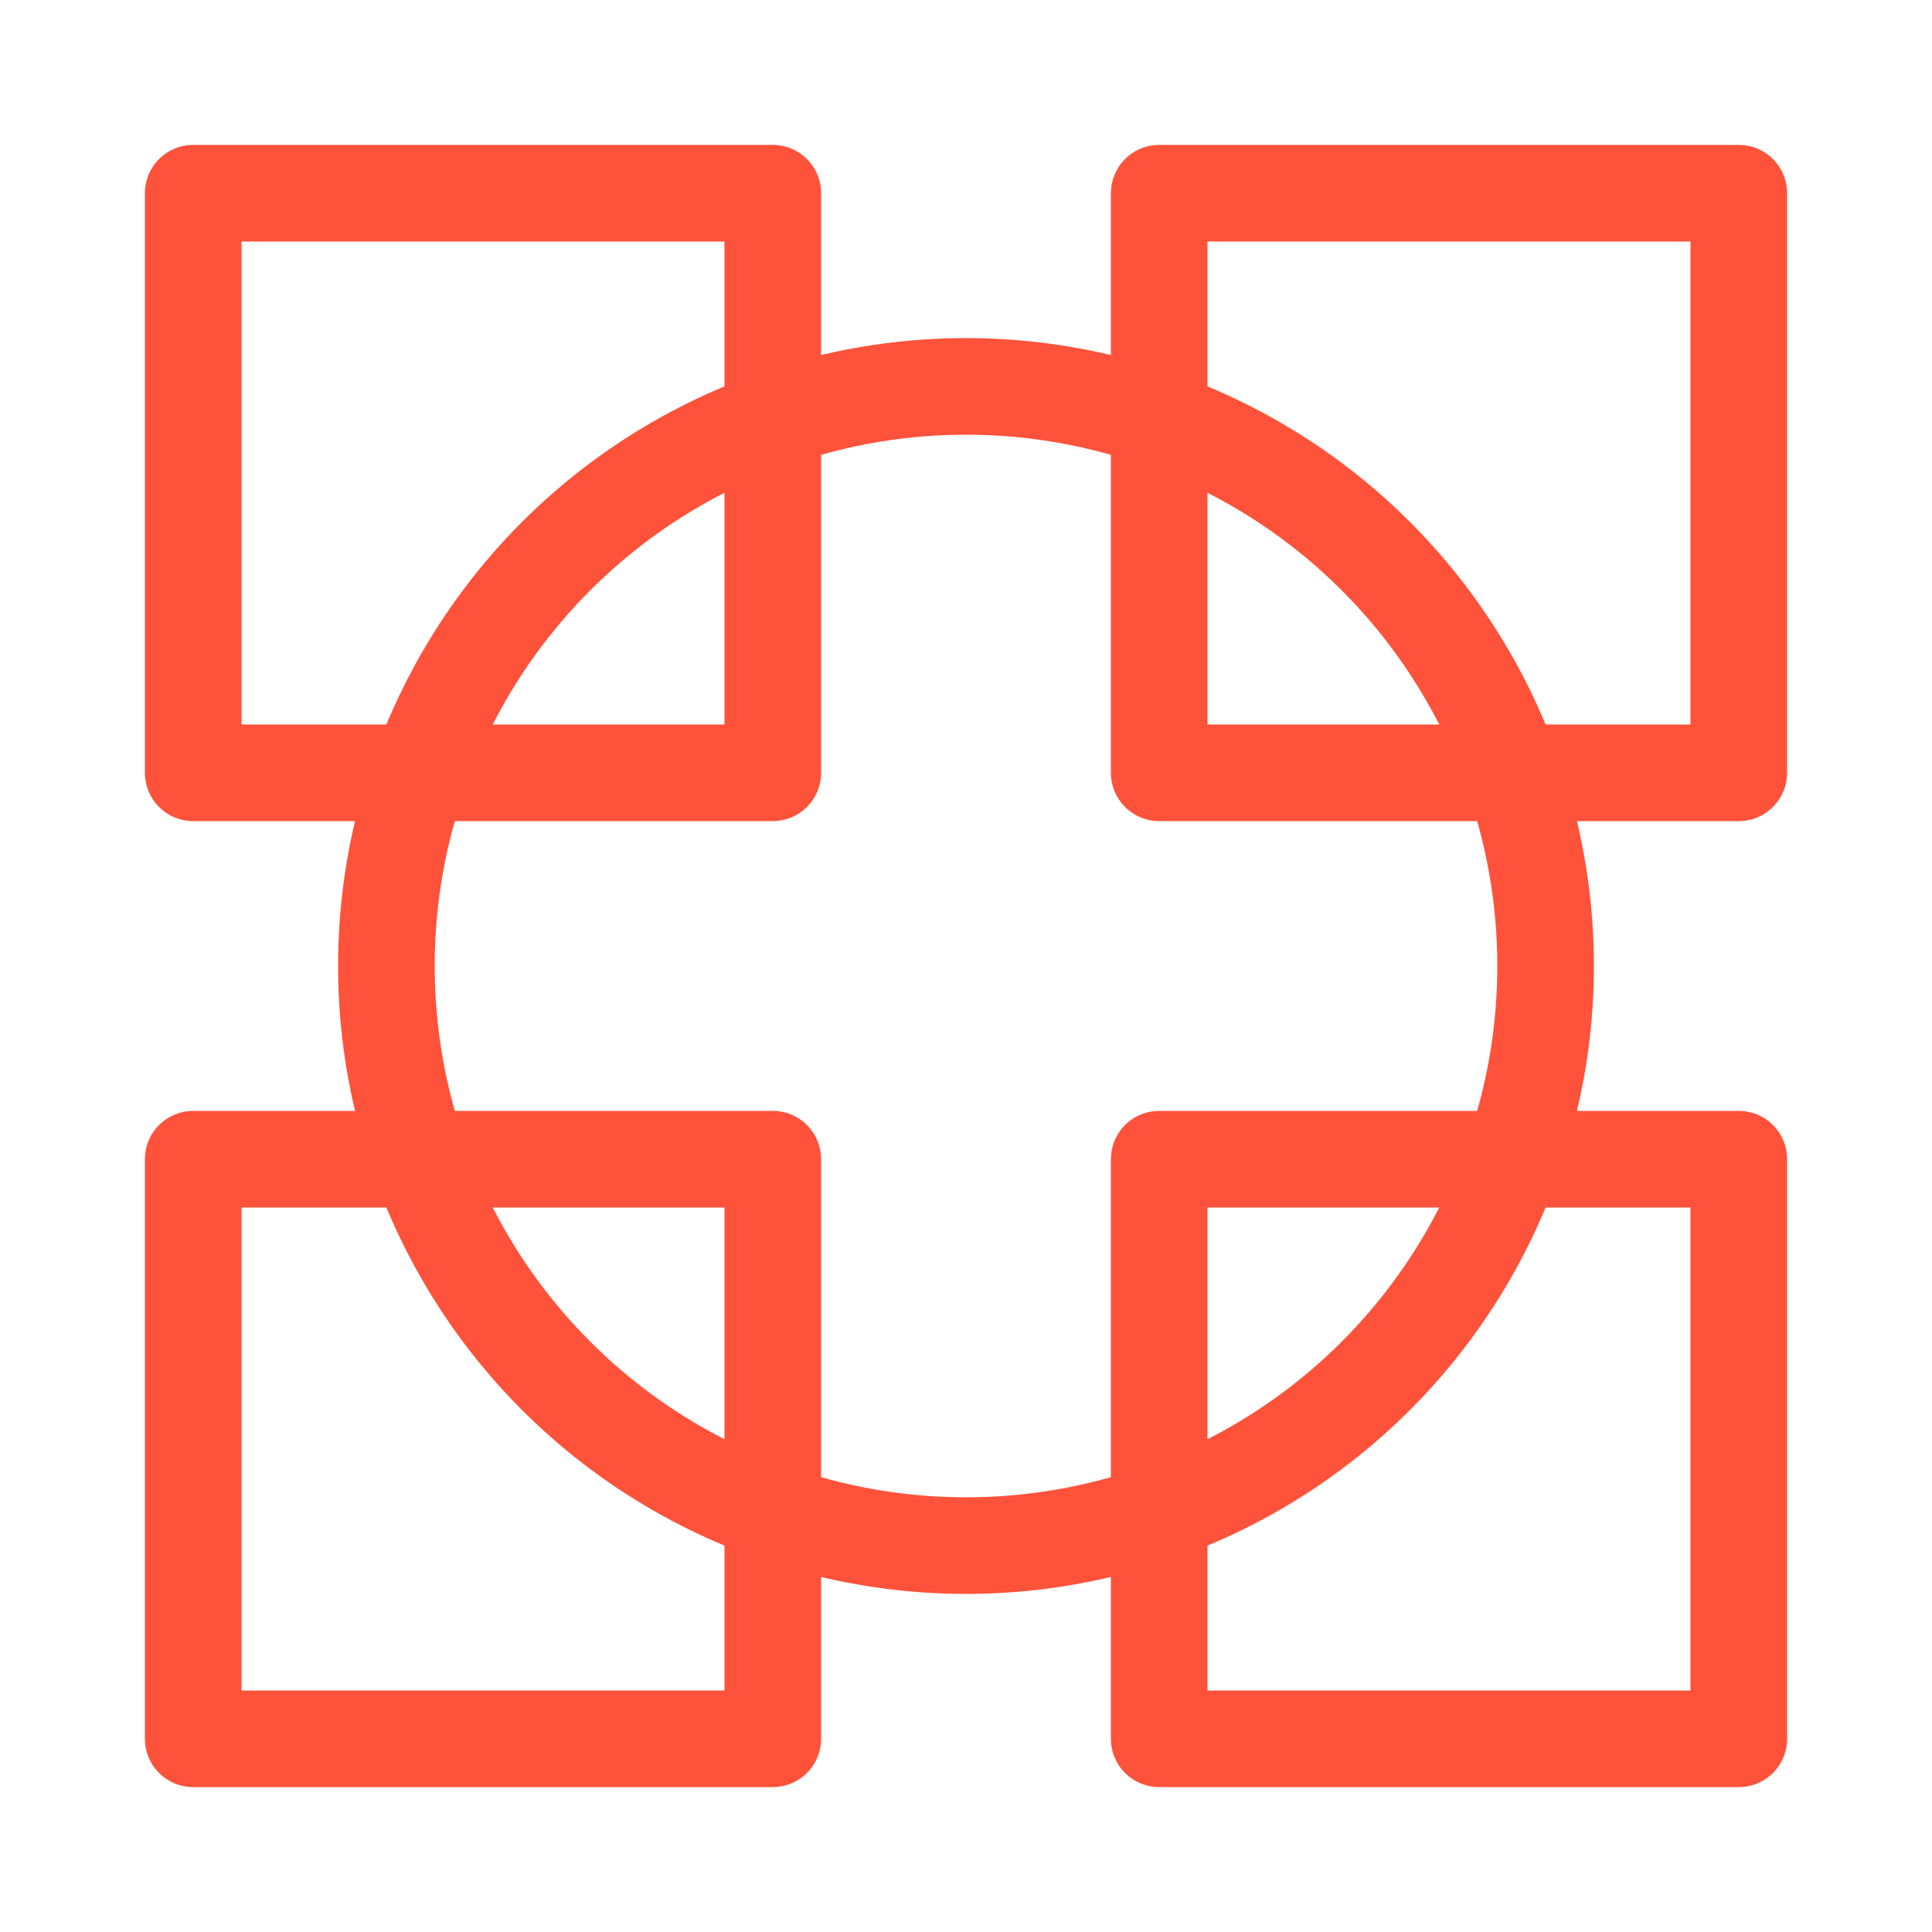 <svg width="20" height="20" viewBox="0 0 20 20" fill="none" xmlns="http://www.w3.org/2000/svg">
<rect x="2" y="12" width="6" height="6" stroke="#FF523A" stroke-linecap="round" stroke-linejoin="round"/>
<rect x="12" y="12" width="6" height="6" stroke="#FF523A" stroke-linecap="round" stroke-linejoin="round"/>
<rect x="2" y="2" width="6" height="6" stroke="#FF523A" stroke-linecap="round" stroke-linejoin="round"/>
<rect x="12" y="2" width="6" height="6" stroke="#FF523A" stroke-linecap="round" stroke-linejoin="round"/>
<circle cx="10" cy="10" r="6" stroke="#FF523A" stroke-linecap="round" stroke-linejoin="round"/>
</svg>
